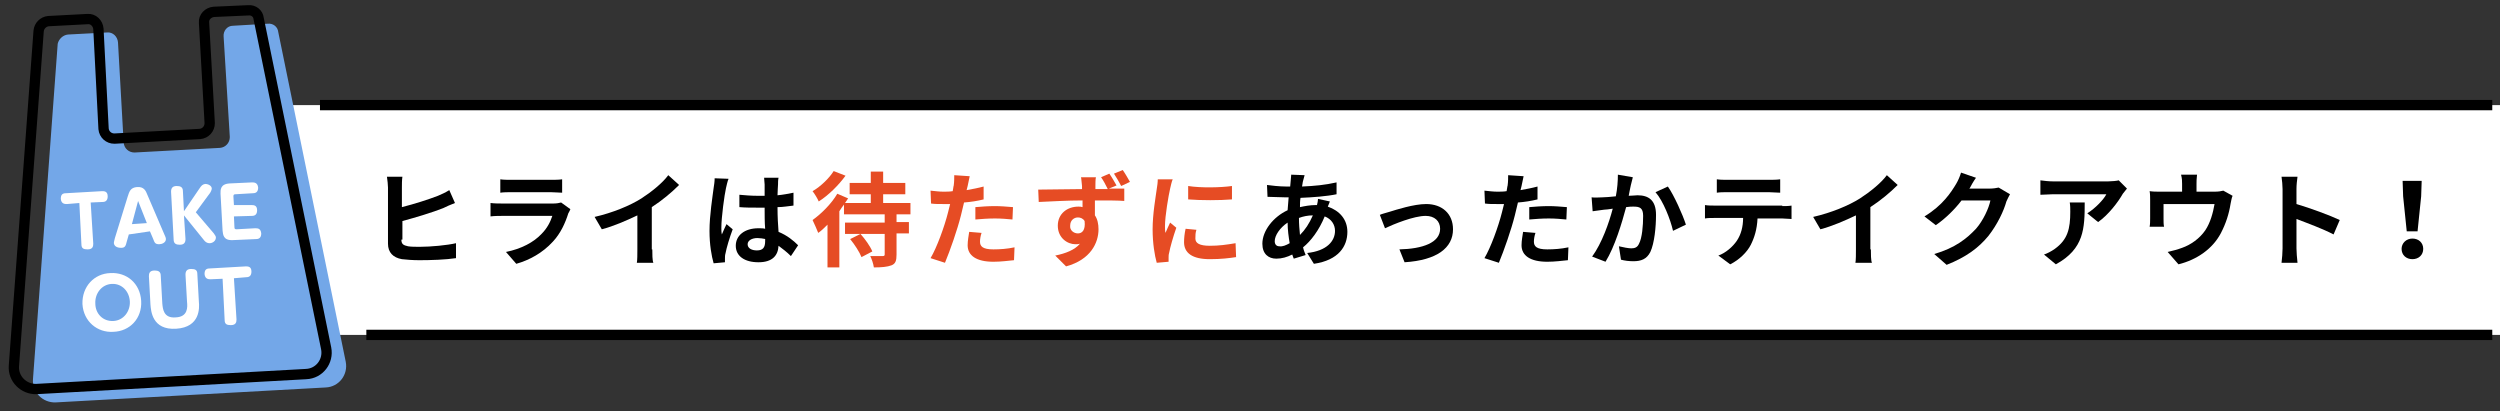 <?xml version="1.0" encoding="utf-8"?>
<!-- Generator: Adobe Illustrator 25.1.0, SVG Export Plug-In . SVG Version: 6.00 Build 0)  -->
<svg version="1.1" id="レイヤー_1" xmlns="http://www.w3.org/2000/svg" xmlns:xlink="http://www.w3.org/1999/xlink" x="0px"
	 y="0px" viewBox="0 0 485.2 79.8" style="enable-background:new 0 0 485.2 79.8;" xml:space="preserve">
<rect x="0" y="0" width="485.2" height="79.8" fill="#333333" stroke="none"/>
<style type="text/css">
	.st0{fill:#FFFFFF;}
	.st1{fill:#E64C24;}
	.st2{fill:#73A7E8;}
	.st3{fill:none;stroke:#000000;stroke-width:2;stroke-miterlimit:10;}
	.st4{fill:none;stroke:#000000;stroke-width:2;stroke-linejoin:round;}
</style>
<rect x="53.7" y="20.4" class="st0" width="435.4" height="44.6"/>
<g>
	<path d="M77.9,46.5c0,0.9,0.4,1.1,1.3,1.3c0.6,0.1,1.4,0.1,2.3,0.1c2.1,0,5.3-0.3,7-0.7v2.9c-1.9,0.3-4.9,0.4-7.1,0.4
		c-1.3,0-2.5-0.1-3.4-0.2c-1.7-0.3-2.7-1.3-2.7-3V36.4c0-0.4-0.1-1.5-0.2-2.1h3c-0.1,0.6-0.1,1.5-0.1,2.1v3.8c2.4-0.6,5.2-1.5,7-2.2
		c0.7-0.3,1.4-0.6,2.2-1.1l1.1,2.5c-0.8,0.3-1.7,0.7-2.3,1c-2,0.8-5.3,1.8-7.9,2.5V46.5z"/>
	<path d="M110.7,40.6c-0.1,0.3-0.3,0.6-0.4,0.8c-0.6,1.9-1.5,3.9-3,5.5c-2,2.2-4.6,3.6-7.1,4.3l-2-2.3c3-0.6,5.4-1.9,6.9-3.5
		c1.1-1.1,1.7-2.3,2.1-3.5h-9.7c-0.5,0-1.5,0-2.3,0.1v-2.6c0.8,0.1,1.7,0.1,2.3,0.1h9.9c0.6,0,1.2-0.1,1.5-0.2L110.7,40.6z
		 M97.1,34.8c0.6,0.1,1.4,0.1,2.1,0.1h7.7c0.6,0,1.6,0,2.2-0.1v2.6c-0.5,0-1.5-0.1-2.2-0.1h-7.7c-0.6,0-1.5,0-2.1,0.1V34.8z"/>
	<path d="M126.6,48.4c0,0.9,0,2.1,0.2,2.6h-3.2c0.1-0.5,0.1-1.7,0.1-2.6v-6.6c-2.1,1-4.6,2.1-6.9,2.7l-1.4-2.4
		c3.5-0.8,6.9-2.2,9.1-3.6c2-1.3,4.1-3,5.2-4.5l2.1,1.9c-1.5,1.5-3.3,3-5.3,4.3V48.4z"/>
	<path d="M141.4,34.7c-0.2,0.4-0.4,1.4-0.5,1.8c-0.3,1.3-0.9,5.7-0.9,7.7c0,0.4,0,0.9,0.1,1.3c0.3-0.7,0.6-1.4,0.9-2l1.2,1
		c-0.6,1.6-1.2,3.6-1.4,4.7c-0.1,0.3-0.1,0.7-0.1,0.9c0,0.2,0,0.5,0,0.8l-2.2,0.2c-0.4-1.4-0.8-3.6-0.8-6.3c0-3,0.6-6.7,0.8-8.3
		c0.1-0.6,0.2-1.3,0.2-1.9L141.4,34.7z M153.5,49.7c-0.8-0.8-1.6-1.4-2.4-2c-0.1,1.9-1.2,3.2-3.9,3.2c-2.7,0-4.4-1.2-4.4-3.2
		c0-2,1.7-3.4,4.4-3.4c0.5,0,0.9,0,1.3,0.1c-0.1-1.2-0.1-2.7-0.1-4.1c-0.5,0-1,0-1.4,0c-1.2,0-2.3,0-3.5-0.1v-2.4
		c1.1,0.1,2.3,0.2,3.5,0.2c0.5,0,0.9,0,1.4,0c0-1,0-1.8,0-2.2c0-0.3-0.1-0.9-0.1-1.3h2.8c-0.1,0.4-0.1,0.9-0.1,1.3
		c0,0.4-0.1,1.2-0.1,2.1c1.1-0.1,2.1-0.3,3.1-0.5v2.5c-1,0.1-2,0.3-3.1,0.3c0,1.9,0.1,3.5,0.2,4.8c1.7,0.7,2.9,1.7,3.8,2.6
		L153.5,49.7z M148.6,46.4c-0.5-0.1-1.1-0.2-1.6-0.2c-1.1,0-1.9,0.5-1.9,1.2c0,0.8,0.8,1.2,1.8,1.2c1.2,0,1.6-0.6,1.6-1.8V46.4z"/>
	<path class="st1" d="M174,41.5v1.6h2.4v2.2H174v4.1c0,1.2-0.2,1.8-1,2.1c-0.8,0.3-1.9,0.4-3.4,0.4c-0.1-0.7-0.4-1.6-0.7-2.2
		c1,0,2.1,0,2.4,0c0.3,0,0.4-0.1,0.4-0.3v-4h-7.7v-2.2h7.7v-1.6h-7.9v-1.9c-0.3,0.4-0.6,0.8-0.9,1.3v10.9h-2.3v-8.3
		c-0.6,0.6-1.2,1.2-1.8,1.6c-0.2-0.5-0.8-1.9-1.1-2.5c1.7-1.2,3.7-3.2,4.8-5.1l2.1,0.9c-0.2,0.3-0.4,0.6-0.6,0.9h5v-1.7h-4.1v-2.2
		h4.1v-2.2h2.4v2.2h4.3v2.2h-4.3v1.7h5.3v2.2H174z M164.1,34.1c-1.3,1.8-3.3,3.8-5.2,5c-0.2-0.5-0.8-1.5-1.2-2
		c1.6-0.9,3.3-2.6,4.1-3.9L164.1,34.1z M167,45.4c0.9,1,1.9,2.4,2.3,3.4l-2.1,1.1c-0.4-1-1.3-2.4-2.2-3.5L167,45.4z"/>
	<path class="st1" d="M190.9,38.7c-1.2,0.3-2.5,0.5-3.8,0.6c-0.2,0.9-0.4,1.7-0.6,2.5c-0.7,2.8-2.1,6.8-3.1,9.2l-2.8-0.9
		c1.2-2,2.7-6.1,3.4-8.9c0.1-0.5,0.3-1.1,0.4-1.6c-0.5,0-0.9,0-1.3,0c-1,0-1.7,0-2.4-0.1l-0.1-2.5c1,0.1,1.7,0.2,2.5,0.2
		c0.6,0,1.2,0,1.8-0.1c0.1-0.4,0.1-0.8,0.2-1.1c0.1-0.7,0.1-1.5,0.1-2l3,0.2c-0.1,0.5-0.3,1.4-0.4,1.9l-0.2,0.8
		c1.1-0.2,2.2-0.4,3.3-0.7V38.7z M190.5,45.2c-0.2,0.6-0.3,1.2-0.3,1.7c0,0.9,0.5,1.5,2.6,1.5c1.3,0,2.7-0.1,4.1-0.4l-0.1,2.5
		c-1.1,0.1-2.5,0.3-4,0.3c-3.3,0-5-1.2-5-3.2c0-0.9,0.2-1.9,0.3-2.6L190.5,45.2z M189.3,40.2c1.1-0.1,2.5-0.2,3.8-0.2
		c1.1,0,2.3,0.1,3.5,0.2l-0.1,2.4c-1-0.1-2.2-0.2-3.4-0.2c-1.4,0-2.6,0.1-3.8,0.2V40.2z"/>
	<path class="st1" d="M215.2,36.6c1.2,0,2.4,0,3,0l0,2.4c-1.2-0.1-3.1-0.1-5.7-0.1c0,1,0,2.1,0,2.9c0.5,0.7,0.7,1.7,0.7,2.7
		c0,2.6-1.5,5.9-6.3,7.2l-2.1-2.1c2-0.4,3.8-1.1,4.8-2.3c-0.3,0.1-0.6,0.1-0.9,0.1c-1.5,0-3.4-1.2-3.4-3.6c0-2.3,1.8-3.7,4-3.7
		c0.3,0,0.5,0,0.8,0.1l0-1.3c-3,0-6.1,0.2-8.5,0.3l-0.1-2.4c2.3,0,5.9-0.1,8.5-0.1c0-0.2,0-0.4,0-0.6c-0.1-0.6-0.1-1.4-0.2-1.7h2.9
		c-0.1,0.3-0.1,1.4-0.1,1.7c0,0.2,0,0.4,0,0.6h2.4c-0.4-0.8-0.8-1.6-1.3-2.3l1.6-0.7c0.5,0.7,1,1.6,1.4,2.3L215.2,36.6z M209.2,45.3
		c0.8,0,1.5-0.6,1.3-2.4c-0.3-0.5-0.8-0.7-1.3-0.7c-0.7,0-1.5,0.5-1.5,1.6C207.6,44.7,208.4,45.3,209.2,45.3z M217.6,36.1
		c-0.4-0.8-0.9-1.6-1.4-2.4l1.7-0.7c0.5,0.7,1,1.6,1.4,2.3L217.6,36.1z"/>
	<path class="st1" d="M227.6,34.8c-0.2,0.4-0.4,1.4-0.5,1.8c-0.3,1.3-1,5.3-1,7.3c0,0.4,0,0.9,0.1,1.3c0.3-0.7,0.6-1.4,0.9-2l1.2,1
		c-0.6,1.7-1.2,3.8-1.4,4.9c-0.1,0.3-0.1,0.7-0.1,0.9c0,0.2,0,0.5,0,0.8l-2.3,0.2c-0.4-1.4-0.8-3.8-0.8-6.5c0-3,0.6-6.3,0.8-7.8
		c0.1-0.6,0.2-1.3,0.2-1.9L227.6,34.8z M232.2,44.6c-0.2,0.6-0.2,1.1-0.2,1.7c0,0.9,0.8,1.4,2.8,1.4c1.8,0,3.2-0.2,5-0.5l0.1,2.7
		c-1.3,0.2-2.9,0.4-5.1,0.4c-3.4,0-5-1.2-5-3.3c0-0.8,0.1-1.7,0.3-2.6L232.2,44.6z M239.1,36.1v2.6c-2.4,0.2-6,0.2-8.5,0l0-2.6
		C233.1,36.5,237,36.4,239.1,36.1z"/>
	<path d="M258.1,39.1c-0.1,0.2-0.2,0.6-0.4,1c2.3,0.8,3.8,2.5,3.8,4.9c0,2.8-1.7,5.5-6.5,6.2l-1.3-2.1c3.8-0.4,5.4-2.3,5.4-4.3
		c0-1.2-0.7-2.3-2-2.8c-1.1,2.7-2.7,4.8-4.2,6c0.1,0.5,0.3,1,0.5,1.5l-2.3,0.7c-0.1-0.2-0.2-0.5-0.3-0.8c-1,0.5-2,0.8-3.1,0.8
		c-1.5,0-2.7-0.9-2.7-2.9c0-2.5,2.1-5.2,4.9-6.5c0.1-0.8,0.1-1.7,0.2-2.5h-0.6c-1,0-2.6-0.1-3.5-0.1l-0.1-2.3
		c0.7,0.1,2.4,0.3,3.7,0.3h0.8l0.1-1.1c0-0.4,0.1-0.8,0.1-1.2l2.6,0.1c-0.1,0.4-0.2,0.8-0.3,1.1c-0.1,0.3-0.1,0.7-0.2,1.1
		c2.4-0.1,4.5-0.3,6.7-0.8l0,2.3c-1.9,0.4-4.6,0.6-7,0.7c-0.1,0.6-0.1,1.2-0.1,1.8c0.9-0.2,2-0.4,3-0.4h0.3c0.1-0.4,0.2-0.9,0.2-1.2
		L258.1,39.1z M250.3,47.2c-0.2-1.2-0.4-2.6-0.4-4c-1.5,1-2.5,2.5-2.5,3.6c0,0.6,0.3,1,0.9,1C248.9,47.9,249.6,47.6,250.3,47.2z
		 M252.1,42.3c0,1.2,0.1,2.3,0.2,3.3c1-1,1.8-2.2,2.5-3.8C253.8,41.8,252.9,42,252.1,42.3L252.1,42.3z"/>
	<path d="M269.7,41.1c1.3-0.4,4.7-1.5,7.1-1.5c3.1,0,5.2,1.9,5.2,4.9c0,3.6-3.1,6-9.4,6.4l-1-2.5c4.5-0.1,7.9-1.3,7.9-4
		c0-1.5-1.1-2.5-2.8-2.5c-2.3,0-6.2,1.6-7.9,2.4l-1-2.6C268.2,41.5,269.1,41.3,269.7,41.1z"/>
	<path d="M298.4,38.7c-1.2,0.3-2.5,0.5-3.8,0.6c-0.2,0.9-0.4,1.7-0.6,2.5c-0.7,2.8-2.1,6.8-3.1,9.2l-2.8-0.9c1.2-2,2.7-6.1,3.4-8.9
		c0.1-0.5,0.3-1.1,0.4-1.6c-0.5,0-0.9,0-1.3,0c-1,0-1.7,0-2.4-0.1l-0.1-2.5c1,0.1,1.7,0.2,2.5,0.2c0.6,0,1.2,0,1.8-0.1
		c0.1-0.4,0.1-0.8,0.2-1.1c0.1-0.7,0.1-1.5,0.1-2l3,0.2c-0.1,0.5-0.3,1.4-0.4,1.9l-0.2,0.8c1.1-0.2,2.2-0.4,3.3-0.7V38.7z M298,45.2
		c-0.2,0.6-0.3,1.2-0.3,1.7c0,0.9,0.5,1.5,2.6,1.5c1.3,0,2.7-0.1,4.1-0.4l-0.1,2.5c-1.1,0.1-2.5,0.3-4,0.3c-3.3,0-5-1.2-5-3.2
		c0-0.9,0.2-1.9,0.3-2.6L298,45.2z M296.8,40.2c1.1-0.1,2.5-0.2,3.8-0.2c1.1,0,2.3,0.1,3.5,0.2l-0.1,2.4c-1-0.1-2.2-0.2-3.4-0.2
		c-1.4,0-2.6,0.1-3.8,0.2V40.2z"/>
	<path d="M316.9,34.4c-0.1,0.5-0.3,1.1-0.4,1.6c-0.1,0.6-0.3,1.3-0.4,2c0.7,0,1.3-0.1,1.7-0.1c2.1,0,3.6,0.9,3.6,3.8
		c0,2.3-0.3,5.5-1.1,7.2c-0.7,1.4-1.8,1.8-3.3,1.8c-0.8,0-1.7-0.1-2.4-0.3l-0.4-2.6c0.8,0.2,1.9,0.4,2.4,0.4c0.7,0,1.2-0.2,1.5-0.9
		c0.6-1.1,0.8-3.5,0.8-5.4c0-1.6-0.7-1.8-1.9-1.8c-0.3,0-0.8,0-1.4,0.1c-0.8,3-2.2,7.7-4,10.6l-2.6-1c1.9-2.6,3.3-6.6,4-9.3
		c-0.7,0.1-1.3,0.2-1.7,0.2c-0.6,0.1-1.6,0.2-2.2,0.3l-0.2-2.7c0.7,0.1,1.4,0,2.1,0c0.6,0,1.6-0.1,2.6-0.2c0.3-1.5,0.4-3,0.4-4.2
		L316.9,34.4z M323.7,36.2c1.2,1.7,2.9,5.5,3.5,7.4l-2.5,1.2c-0.5-2.2-1.9-5.8-3.4-7.5L323.7,36.2z"/>
	<path d="M345.9,40c0.4,0,1.3,0,1.8-0.1v2.6c-0.5,0-1.3-0.1-1.8-0.1h-4.8c-0.1,2.1-0.6,3.7-1.3,5.1c-0.7,1.4-2.2,2.9-4,3.8l-2.3-1.7
		c1.4-0.5,2.8-1.7,3.6-2.9c0.8-1.2,1.2-2.7,1.2-4.4h-5.5c-0.6,0-1.4,0-1.9,0.1v-2.6c0.6,0.1,1.3,0.1,1.9,0.1H345.9z M335.3,37.3
		c-0.7,0-1.5,0-2.1,0.1v-2.6c0.6,0.1,1.5,0.1,2.1,0.1h8c0.7,0,1.5,0,2.2-0.1v2.6c-0.7,0-1.5-0.1-2.2-0.1H335.3z"/>
	<path d="M363.1,48.4c0,0.9,0,2.1,0.2,2.6h-3.2c0.1-0.5,0.1-1.7,0.1-2.6v-6.6c-2.1,1-4.6,2.1-6.9,2.7l-1.4-2.4
		c3.5-0.8,6.9-2.2,9.1-3.6c2-1.3,4.1-3,5.2-4.5l2.1,1.9c-1.5,1.5-3.3,3-5.3,4.3V48.4z"/>
	<path d="M390.1,37.7c-0.2,0.4-0.5,0.9-0.7,1.4c-0.5,1.8-1.7,4.4-3.5,6.7c-1.9,2.3-4.3,4.1-8.1,5.6l-2.4-2.1c4.1-1.2,6.3-3,8.1-4.9
		c1.4-1.6,2.5-4,2.8-5.5h-5.6c-1.3,1.7-3.1,3.5-5,4.8l-2.2-1.7c3.5-2.1,5.2-4.7,6.2-6.4c0.3-0.5,0.7-1.4,0.9-2.1l2.9,1
		c-0.5,0.7-1,1.6-1.2,2l-0.1,0.1h4c0.6,0,1.3-0.1,1.7-0.2L390.1,37.7z"/>
	<path d="M412.8,36.6c-0.2,0.3-0.6,0.7-0.8,1c-0.9,1.6-2.8,4.1-4.8,5.5l-2.1-1.7c1.6-1,3.2-2.7,3.7-3.7h-10.4
		c-0.8,0-1.5,0.1-2.4,0.1v-2.8c0.8,0.1,1.6,0.2,2.4,0.2h10.8c0.6,0,1.7-0.1,2-0.2L412.8,36.6z M404.6,39.3c0,5-0.1,9-5.6,12
		l-2.3-1.9c0.6-0.2,1.4-0.6,2.1-1.1c2.5-1.8,3-3.9,3-7.2c0-0.6,0-1.2-0.1-1.8H404.6z"/>
	<path d="M433.3,38c-0.2,0.4-0.3,1.2-0.4,1.6c-0.3,1.9-0.9,3.8-1.9,5.7c-1.6,3-4.6,5.1-8.2,6l-2.1-2.4c0.9-0.2,2-0.5,2.8-0.8
		c1.7-0.6,3.4-1.8,4.5-3.4c1-1.5,1.5-3.4,1.8-5.1h-9.9v2.9c0,0.5,0,1.1,0.1,1.5h-2.8c0.1-0.5,0.1-1.1,0.1-1.7v-3.5
		c0-0.4,0-1.2-0.1-1.7c0.7,0.1,1.3,0.1,2,0.1h4.3v-1.5c0-0.6,0-1-0.2-1.8h3.1c-0.1,0.9-0.1,1.3-0.1,1.8v1.5h3.5
		c0.8,0,1.3-0.1,1.7-0.2L433.3,38z"/>
	<path d="M452.9,45.5c-2.1-1.1-5.1-2.2-7.2-3v5.7c0,0.6,0.1,2,0.2,2.8h-3.1c0.1-0.8,0.2-2,0.2-2.8V36.7c0-0.7-0.1-1.7-0.2-2.4h3.1
		c-0.1,0.7-0.2,1.6-0.2,2.4v2.9c2.7,0.8,6.5,2.2,8.4,3.1L452.9,45.5z"/>
	<path d="M466.1,48.3c0-1.1,0.9-2,2.1-2c1.2,0,2.1,0.8,2.1,2c0,1.2-0.9,2-2.1,2C467,50.3,466.1,49.5,466.1,48.3z M466.4,38.1l-0.1-3
		h3.7l-0.1,3l-0.7,6.8h-2.1L466.4,38.1z"/>
</g>
<path class="st2" d="M13.2,6.7l7.6-0.4c1.1-0.1,2,0.8,2.1,1.9l1.1,19.5c0.1,1.1,1,1.9,2.1,1.9l16.6-0.9c1.1-0.1,1.9-1,1.9-2.1
	L43.4,7.1C43.3,6,44.1,5,45.2,5L52,4.6c1-0.1,1.9,0.6,2,1.6l13.1,64c0.5,2.5-1.3,4.9-3.9,5l-52.4,2.9c-2.5,0.1-4.6-2-4.4-4.5
	l4.8-65.1C11.4,7.6,12.2,6.8,13.2,6.7z"/>
<path class="st3" d="M9.4,4.1L17,3.7c1.1-0.1,2,0.8,2.1,1.9L20.1,25c0.1,1.1,1,1.9,2.1,1.9L38.8,26c1.1-0.1,1.9-1,1.9-2.1L39.6,4.4
	c-0.1-1.1,0.8-2,1.9-2.1L48.2,2c1-0.1,1.9,0.6,2,1.6l13.1,64c0.5,2.5-1.3,4.9-3.9,5L7.1,75.5c-2.5,0.1-4.6-2-4.4-4.5L7.5,6
	C7.6,5,8.4,4.2,9.4,4.1z"/>
<g>
	<g>
		<path class="st0" d="M18.1,47.3c0,0.5-0.1,1.1-1.1,1.1c-0.8,0-1.2-0.2-1.2-1l-0.4-8L13,39.6c-0.4,0-1.1,0-1.2-1
			c0-0.8,0.3-1.1,1-1.1l7-0.4c0.4,0,1.1,0,1.1,1c0,0.7-0.3,1.1-1,1.1l-2.3,0.1L18.1,47.3z"/>
		<path class="st0" d="M25,45.5l-0.4,1.4c-0.2,0.8-0.3,1.2-1.1,1.2c-0.4,0-1.3-0.1-1.4-0.9c0-0.3,0.1-0.5,0.2-1l2.5-8.1
			c0.3-0.9,0.5-1.7,1.8-1.8c1.3-0.1,1.7,0.7,2,1.5l3.3,7.7c0.2,0.4,0.3,0.7,0.3,0.9c0,0.7-0.8,1-1.3,1c-0.8,0-0.9-0.3-1.2-1.1
			l-0.6-1.4L25,45.5z M28.5,43.3L26.8,39l-1.2,4.5L28.5,43.3z"/>
		<path class="st0" d="M38.7,36.6c0.4-0.6,0.6-0.8,1.1-0.9c0.7,0,1.3,0.4,1.3,0.9c0,0.3-0.3,0.8-0.3,0.8L38,41.2l3.5,4.1
			c0.3,0.4,0.4,0.6,0.4,0.8c0,0.7-0.7,1.1-1.2,1.1c-0.6,0-0.9-0.3-1.2-0.7l-3.8-4.7l0.3,4.6c0,0.7-0.3,1.1-1.1,1.1
			c-0.7,0-1.2-0.2-1.2-1l-0.5-9.3c0-0.7,0.3-1.1,1.1-1.1c0.7,0,1.2,0.2,1.2,1l0.2,3.9L38.7,36.6z"/>
		<path class="st0" d="M48.8,39.8c0.4,0,1.1,0,1.1,1c0,0.7-0.3,1.1-1,1.1L45.4,42l0.1,2.1c0,0.3,0.1,0.4,0.4,0.4l3.6-0.2
			c0.5,0,1.1,0,1.2,1c0,0.7-0.3,1.1-1,1.1l-4.5,0.2c-1.9,0.1-1.9-1.1-2-1.8l-0.4-7.2c0-0.7-0.1-1.9,1.8-2l4.3-0.2c0.4,0,1.1,0,1.2,1
			c0,0.7-0.3,1.1-1,1.1l-3.4,0.2c-0.3,0-0.4,0.1-0.4,0.4l0.1,1.7L48.8,39.8z"/>
		<path class="st0" d="M21.4,53c3.2-0.2,5.8,2,6,5.4c0.2,3.4-2.2,5.9-5.4,6c-3.1,0.2-5.8-2-6-5.4C15.9,55.6,18.3,53.1,21.4,53z
			 M22,62.3c2-0.1,3.3-1.9,3.2-3.8c-0.1-1.9-1.5-3.5-3.5-3.4c-2,0.1-3.3,1.9-3.2,3.8C18.5,60.8,19.9,62.4,22,62.3z"/>
		<path class="st0" d="M28.9,53.6c0-0.5,0.1-1.1,1.1-1.1c0.7,0,1.2,0.2,1.2,1l0.3,5.4c0.1,1,0.2,2.9,2.6,2.7c2.4-0.1,2.3-2,2.2-3
			L36,53.3c0-0.7,0.3-1.1,1.1-1.1c0.8,0,1.2,0.2,1.2,1l0.3,5.4c0.1,1.1,0.3,4.9-4.4,5.2s-4.9-3.5-5-4.7L28.9,53.6z"/>
		<path class="st0" d="M45.9,62c0,0.5-0.1,1.1-1.1,1.1c-0.8,0-1.2-0.2-1.2-1l-0.4-8l-2.3,0.1c-0.4,0-1.1,0-1.2-1
			c0-0.8,0.3-1.1,1-1.1l7-0.4c0.4,0,1.1,0,1.1,1c0,0.7-0.3,1.1-1,1.1L45.4,54L45.9,62z"/>
	</g>
</g>
<line class="st4" x1="71.1" y1="65" x2="483.7" y2="65"/>
<line class="st4" x1="62.1" y1="20.4" x2="483.7" y2="20.4"/>
</svg>
